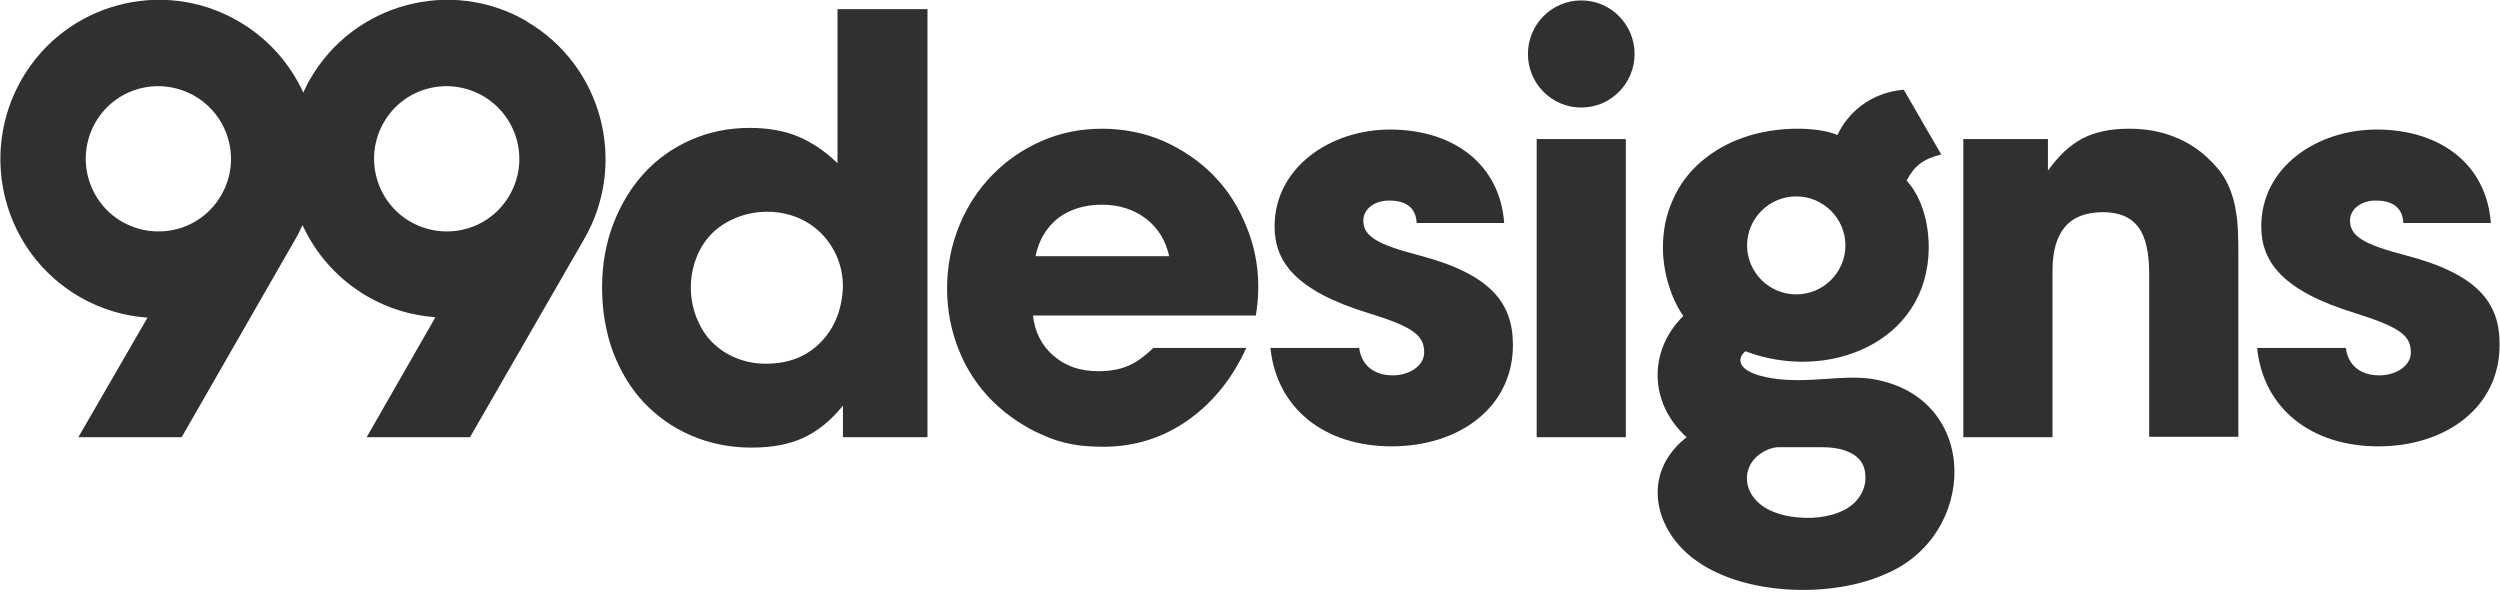 <svg width="400" height="95" viewBox="0 0 400 95" fill="none" xmlns="http://www.w3.org/2000/svg">
<g clip-path="url(#clip0_2804_4779)">
<path d="M133.999 26.109C131.999 24.182 129.933 22.787 127.733 21.857C125.533 20.927 122.866 20.462 119.933 20.462C116.533 20.462 113.399 21.126 110.533 22.388C107.666 23.651 105.133 25.444 103.066 27.703C100.999 29.962 99.333 32.686 98.133 35.808C96.933 38.93 96.333 42.318 96.333 45.972C96.333 49.759 96.933 53.147 98.066 56.27C99.266 59.392 100.866 62.116 102.999 64.374C105.133 66.633 107.666 68.427 110.599 69.689C113.533 70.951 116.733 71.616 120.266 71.616C123.599 71.616 126.333 71.084 128.599 70.021C130.866 68.958 132.933 67.297 134.866 64.906V69.955H148.399V1.462H133.999V26.109ZM131.333 54.742C129.066 57.067 126.133 58.196 122.533 58.196C120.799 58.196 119.199 57.864 117.733 57.266C116.266 56.668 114.999 55.804 113.933 54.742C112.866 53.679 112.066 52.35 111.466 50.888C110.866 49.36 110.533 47.766 110.533 45.972C110.533 44.245 110.866 42.651 111.466 41.123C112.066 39.595 112.933 38.332 113.999 37.27C115.066 36.206 116.399 35.409 117.866 34.811C119.333 34.214 120.999 33.881 122.799 33.881C124.533 33.881 126.133 34.214 127.599 34.811C129.066 35.409 130.333 36.273 131.399 37.336C132.466 38.399 133.333 39.727 133.933 41.123C134.533 42.584 134.866 44.112 134.866 45.839C134.733 49.427 133.599 52.416 131.333 54.742ZM199.466 36.339C198.199 33.151 196.466 30.427 194.199 28.102C191.933 25.776 189.266 23.983 186.199 22.588C183.133 21.259 179.799 20.595 176.266 20.595C172.866 20.595 169.599 21.259 166.599 22.588C163.599 23.916 160.999 25.71 158.733 28.035C156.533 30.294 154.733 33.018 153.466 36.14C152.199 39.263 151.533 42.584 151.533 46.172C151.533 49.693 152.199 53.014 153.466 56.137C154.733 59.259 156.533 61.916 158.799 64.175C161.066 66.434 164.066 68.427 166.733 69.556C170.066 71.084 173.066 71.483 176.533 71.483C181.599 71.483 186.199 70.021 190.266 67.098C194.133 64.308 197.199 60.521 199.399 55.672H184.533C182.999 57.133 181.599 58.13 180.333 58.595C179.066 59.126 177.533 59.392 175.733 59.392C172.866 59.392 170.466 58.595 168.599 56.934C166.666 55.339 165.599 53.147 165.266 50.49H200.933C201.733 45.706 201.333 40.923 199.466 36.339ZM165.666 41.056C166.199 38.399 167.466 36.339 169.333 34.878C171.199 33.483 173.533 32.752 176.333 32.752C179.133 32.752 181.466 33.549 183.399 35.011C185.333 36.539 186.533 38.532 187.066 40.99H165.666V41.056ZM84.266 3.388C72.133 -3.654 56.599 0.532 49.599 12.689C49.199 13.353 48.866 14.084 48.533 14.815C46.333 10.032 42.733 6.046 38.133 3.388C25.999 -3.654 10.466 0.532 3.466 12.689C-3.534 24.913 0.599 40.458 12.733 47.5C16.199 49.493 19.866 50.556 23.599 50.822L12.533 69.955H29.066L47.333 38.133C47.733 37.469 48.066 36.738 48.399 36.007C50.599 40.791 54.199 44.776 58.799 47.434C62.266 49.427 65.933 50.49 69.666 50.755L58.666 69.955H75.199L93.533 38.133C100.466 25.976 96.333 10.43 84.199 3.388H84.266ZM35.399 31.224C32.199 36.804 25.133 38.665 19.533 35.476C13.999 32.287 12.066 25.179 15.266 19.598C18.466 14.018 25.533 12.158 31.133 15.346C36.733 18.602 38.599 25.71 35.399 31.224ZM81.533 31.224C78.333 36.804 71.266 38.665 65.666 35.476C60.133 32.287 58.199 25.179 61.399 19.598C64.599 14.018 71.666 12.158 77.266 15.346C82.866 18.602 84.733 25.71 81.533 31.224ZM299.666 60.654C294.866 59.857 289.333 61.451 283.533 60.521C277.733 59.591 277.866 57.332 279.266 56.203C292.399 61.186 308.466 54.874 308.599 39.661C308.599 34.081 306.599 30.56 305.066 28.899C306.266 26.574 307.666 25.444 310.599 24.713L304.599 14.35C299.199 14.815 295.599 18.137 293.999 21.591C290.799 20.262 284.266 20.13 278.999 21.99C276.466 22.853 274.133 24.182 272.133 25.909C270.199 27.57 268.666 29.63 267.666 31.955C266.533 34.413 266.066 37.004 266.066 39.661C266.066 43.315 267.266 47.633 269.333 50.556C263.599 56.203 263.933 64.64 269.866 69.955C269.266 70.42 268.666 70.951 268.133 71.549C262.799 77.395 265.333 85.5 271.466 89.752C279.266 95.332 293.133 95.665 301.599 91.878C316.466 85.766 316.999 63.577 299.666 60.654ZM287.399 31.423C291.733 31.423 295.266 34.944 295.266 39.263C295.266 43.581 291.733 47.102 287.399 47.102C283.066 47.102 279.533 43.581 279.533 39.263C279.533 34.944 283.066 31.423 287.399 31.423ZM297.333 79.721C295.733 81.913 292.599 82.71 289.999 82.843C286.933 82.976 282.799 82.311 280.733 79.787C278.733 77.395 279.199 74.074 281.933 72.413C282.666 71.948 283.533 71.616 284.399 71.549H291.466C294.533 71.549 298.466 72.413 298.466 76.266C298.533 77.462 298.066 78.79 297.333 79.721Z" fill="#303030"/>
<path d="M314.134 69.954V69.888H314.068L314.134 69.954ZM357.134 31.224C356.801 30.161 356.334 29.098 355.734 28.168C355.134 27.238 354.334 26.308 353.401 25.444C351.868 23.916 350.001 22.72 347.801 21.857C345.601 20.993 343.201 20.594 340.668 20.594C337.601 20.594 335.134 21.126 333.134 22.189C331.134 23.252 329.334 24.979 327.668 27.304V22.255H314.134V69.954H328.401V43.315C328.401 37.07 331.068 33.947 336.468 33.947C339.068 33.947 340.934 34.745 342.134 36.339C343.334 37.934 343.868 40.458 343.868 43.846V69.888H358.134V40.059C358.134 38.133 358.068 36.472 357.934 35.077C357.734 33.615 357.534 32.353 357.134 31.224ZM384.934 40.857C378.334 39.129 376.001 37.867 376.001 35.276C376.001 33.483 377.734 32.087 380.134 32.087C382.468 32.087 384.401 32.951 384.534 35.675H398.534C397.868 26.374 390.534 20.727 380.268 20.727C370.668 20.727 361.801 26.773 361.801 36.206C361.801 41.787 365.001 46.504 377.001 50.157C384.134 52.416 385.734 53.745 385.734 56.402C385.734 58.594 383.268 60.056 380.734 60.056C377.868 60.056 375.734 58.661 375.334 55.671H361.134C362.134 65.371 369.801 71.416 380.534 71.416C391.334 71.416 399.934 65.171 399.934 55.206C400.001 48.364 396.334 43.846 384.934 40.857ZM253.001 0.066C248.268 0.066 244.468 3.92 244.468 8.636C244.468 13.353 248.268 17.206 253.001 17.206C257.734 17.206 261.534 13.353 261.534 8.636C261.534 3.92 257.734 0.066 253.001 0.066ZM227.068 40.857C220.468 39.129 218.134 37.867 218.134 35.276C218.134 33.483 219.868 32.087 222.268 32.087C224.601 32.087 226.534 32.951 226.668 35.675H240.668C240.001 26.374 232.668 20.727 222.401 20.727C212.801 20.727 203.934 26.839 203.934 36.206C203.934 41.787 207.134 46.504 219.134 50.157C226.268 52.35 227.868 53.745 227.868 56.402C227.868 58.594 225.401 60.056 222.868 60.056C220.068 60.056 217.868 58.661 217.468 55.671H203.268C204.268 65.371 211.934 71.416 222.668 71.416C233.468 71.416 242.068 65.171 242.068 55.206C242.068 48.364 238.401 43.846 227.068 40.857ZM245.868 22.255H260.134V69.954H245.868V22.255Z" fill="#303030"/>
</g>
<defs>
<clipPath id="clip0_2804_4779">
<rect width="400" height="95" fill="white"/>
</clipPath>
</defs>
</svg>
